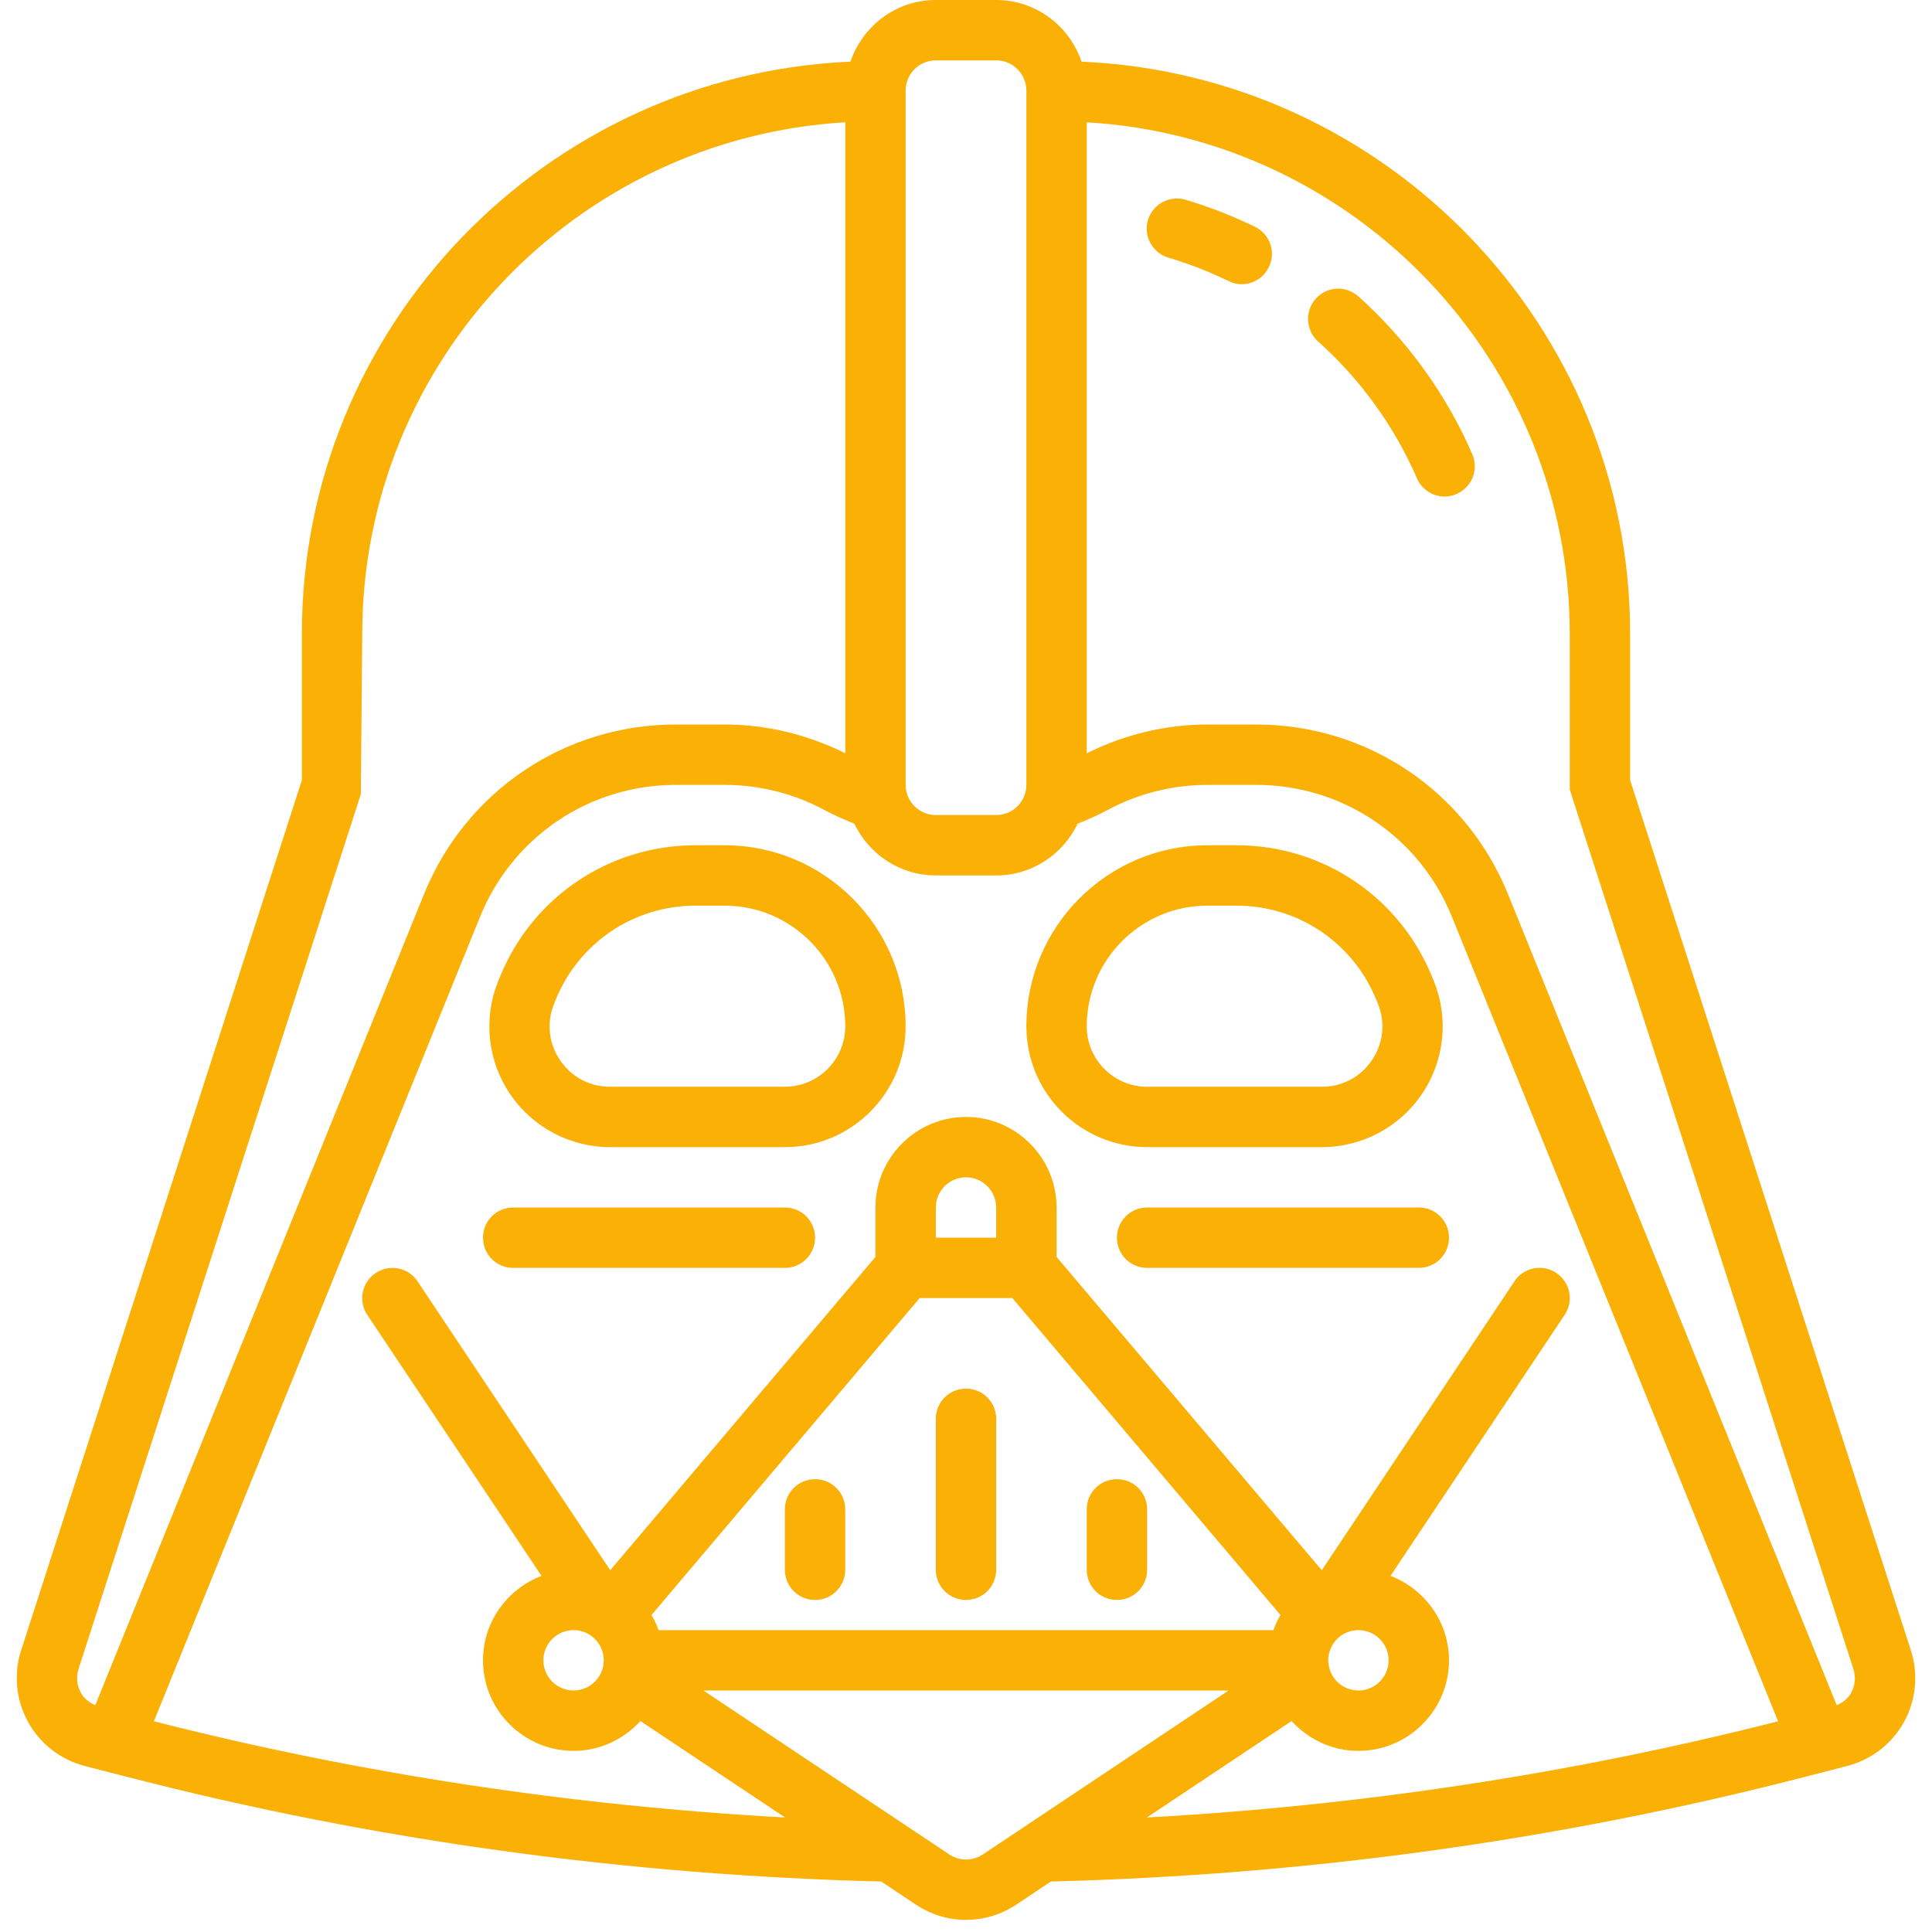 <svg 
    xmlns="http://www.w3.org/2000/svg" 
    fill="#FAB005" 
    viewBox="0 0 64 64"
    width="64px"
    height="64px"
>
   <path d="M 31 0 C 29.684 0 28.574 0.859 28.172 2.043 C 18.082 2.48 10 10.805 10 21 L 10 25.844 L 0.699 54.672 C 0.445 55.457 0.531 56.32 0.93 57.043 C 1.324 57.762 2.008 58.293 2.805 58.5 L 4.266 58.875 C 12.426 60.98 20.797 62.117 29.191 62.328 L 30.34 63.094 C 30.844 63.43 31.422 63.598 32 63.598 C 32.578 63.598 33.156 63.43 33.664 63.094 L 34.812 62.328 C 43.203 62.117 51.574 60.98 59.734 58.875 L 61.191 58.5 C 61.988 58.293 62.676 57.766 63.074 57.043 C 63.469 56.32 63.555 55.457 63.301 54.672 L 54 25.844 L 54 21 C 54 10.805 45.918 2.48 35.828 2.043 C 35.426 0.859 34.316 0 33 0 Z M 31 2 L 33 2 C 33.551 2 34 2.449 34 3 L 34 26 C 34 26.551 33.551 27 33 27 L 31 27 C 30.449 27 30 26.551 30 26 L 30 3 C 30 2.449 30.449 2 31 2 Z M 28 4.051 L 28 24.953 C 26.762 24.336 25.391 24 24 24 L 22.391 24 C 18.707 24 15.434 26.203 14.047 29.617 L 3.156 56.488 C 2.957 56.398 2.785 56.27 2.68 56.078 C 2.547 55.832 2.516 55.555 2.602 55.285 L 11.953 26.309 L 12 21 C 12 11.965 19.094 4.574 28 4.051 Z M 36 4.051 C 44.906 4.574 52 11.965 52 21 L 52 26.156 L 61.395 55.285 C 61.48 55.551 61.457 55.832 61.32 56.078 C 61.215 56.27 61.043 56.402 60.844 56.488 L 49.953 29.617 C 48.566 26.203 45.293 24 41.609 24 L 40 24 C 38.609 24 37.238 24.336 36 24.953 Z M 38.875 6.582 C 38.488 6.625 38.145 6.895 38.027 7.293 C 37.871 7.82 38.176 8.379 38.703 8.535 C 39.391 8.738 40.062 9 40.699 9.312 C 40.84 9.383 40.988 9.414 41.137 9.414 C 41.504 9.414 41.859 9.207 42.031 8.852 C 42.277 8.355 42.07 7.758 41.578 7.516 C 40.84 7.156 40.066 6.852 39.27 6.617 C 39.141 6.578 39.004 6.566 38.875 6.582 Z M 44.273 9.562 C 44.02 9.578 43.77 9.688 43.586 9.895 C 43.219 10.305 43.25 10.938 43.66 11.309 C 45.062 12.559 46.195 14.129 46.938 15.844 C 47.102 16.223 47.469 16.449 47.855 16.449 C 47.988 16.449 48.121 16.422 48.25 16.363 C 48.758 16.145 48.992 15.559 48.773 15.051 C 47.918 13.07 46.609 11.262 44.996 9.816 C 44.789 9.633 44.527 9.547 44.273 9.562 Z M 22.391 26 L 24 26 C 25.16 26 26.305 26.289 27.316 26.836 C 27.637 27.008 27.969 27.152 28.301 27.285 C 28.785 28.297 29.809 29 31 29 L 33 29 C 34.191 29 35.215 28.297 35.699 27.285 C 36.031 27.152 36.359 27.008 36.684 26.836 C 37.695 26.289 38.84 26 40 26 L 41.609 26 C 44.473 26 47.023 27.715 48.098 30.371 L 58.902 57.02 C 52.043 58.766 45.031 59.82 37.992 60.207 L 42.785 57.012 C 43.336 57.613 44.121 58 45 58 C 46.652 58 48 56.652 48 55 C 48 53.723 47.191 52.637 46.062 52.203 L 51.832 43.555 C 52.141 43.094 52.016 42.477 51.555 42.168 C 51.094 41.859 50.473 41.984 50.168 42.445 L 43.785 52.016 L 35 41.637 L 35 40 C 35 38.348 33.652 37 32 37 C 30.348 37 29 38.348 29 40 L 29 41.637 L 20.215 52.016 L 13.832 42.445 C 13.523 41.984 12.906 41.863 12.445 42.172 C 11.984 42.477 11.859 43.098 12.168 43.559 L 17.938 52.203 C 16.809 52.637 16 53.723 16 55 C 16 56.652 17.348 58 19 58 C 19.879 58 20.664 57.613 21.215 57.012 L 26.008 60.207 C 18.965 59.82 11.957 58.766 5.098 57.02 L 15.902 30.371 C 16.98 27.715 19.523 26 22.391 26 Z M 23.043 28 C 20.18 28 17.633 29.715 16.559 32.367 L 16.504 32.496 C 16.004 33.73 16.148 35.129 16.891 36.234 C 17.637 37.34 18.879 38 20.211 38 L 26 38 C 28.207 38 30 36.207 30 34 C 30 30.691 27.309 28 24 28 Z M 40 28 C 36.691 28 34 30.691 34 34 C 34 36.207 35.793 38 38 38 L 43.789 38 C 45.121 38 46.363 37.34 47.109 36.234 C 47.852 35.129 48 33.73 47.496 32.496 L 47.445 32.371 C 46.371 29.715 43.82 28 40.957 28 Z M 23.043 30 L 24 30 C 26.207 30 28 31.793 28 34 C 28 35.102 27.102 36 26 36 L 20.211 36 C 19.535 36 18.93 35.68 18.551 35.117 C 18.172 34.555 18.102 33.875 18.355 33.25 L 18.406 33.121 C 19.176 31.227 20.996 30 23.043 30 Z M 40 30 L 40.957 30 C 43.004 30 44.824 31.227 45.594 33.125 L 45.645 33.25 C 45.898 33.875 45.828 34.559 45.449 35.117 C 45.07 35.68 44.465 36 43.789 36 L 38 36 C 36.898 36 36 35.102 36 34 C 36 31.793 37.793 30 40 30 Z M 32 39 C 32.551 39 33 39.449 33 40 L 33 41 L 31 41 L 31 40 C 31 39.449 31.449 39 32 39 Z M 17 40 C 16.445 40 16 40.445 16 41 C 16 41.555 16.445 42 17 42 L 26 42 C 26.555 42 27 41.555 27 41 C 27 40.445 26.555 40 26 40 Z M 38 40 C 37.445 40 37 40.445 37 41 C 37 41.555 37.445 42 38 42 L 47 42 C 47.555 42 48 41.555 48 41 C 48 40.445 47.555 40 47 40 Z M 30.465 43 L 33.535 43 L 42.418 53.5 C 42.324 53.656 42.246 53.824 42.184 54 L 21.816 54 C 21.754 53.824 21.676 53.656 21.582 53.5 Z M 32 46 C 31.445 46 31 46.445 31 47 L 31 52 C 31 52.555 31.445 53 32 53 C 32.555 53 33 52.555 33 52 L 33 47 C 33 46.445 32.555 46 32 46 Z M 27 49 C 26.445 49 26 49.445 26 50 L 26 52 C 26 52.555 26.445 53 27 53 C 27.555 53 28 52.555 28 52 L 28 50 C 28 49.445 27.555 49 27 49 Z M 37 49 C 36.445 49 36 49.445 36 50 L 36 52 C 36 52.555 36.445 53 37 53 C 37.555 53 38 52.555 38 52 L 38 50 C 38 49.445 37.555 49 37 49 Z M 19 54 C 19.551 54 20 54.449 20 55 C 20 55.551 19.551 56 19 56 C 18.449 56 18 55.551 18 55 C 18 54.449 18.449 54 19 54 Z M 45 54 C 45.551 54 46 54.449 46 55 C 46 55.551 45.551 56 45 56 C 44.449 56 44 55.551 44 55 C 44 54.449 44.449 54 45 54 Z M 23.301 56 L 40.699 56 L 32.559 61.43 C 32.219 61.656 31.781 61.656 31.445 61.43 Z"/>
</svg>